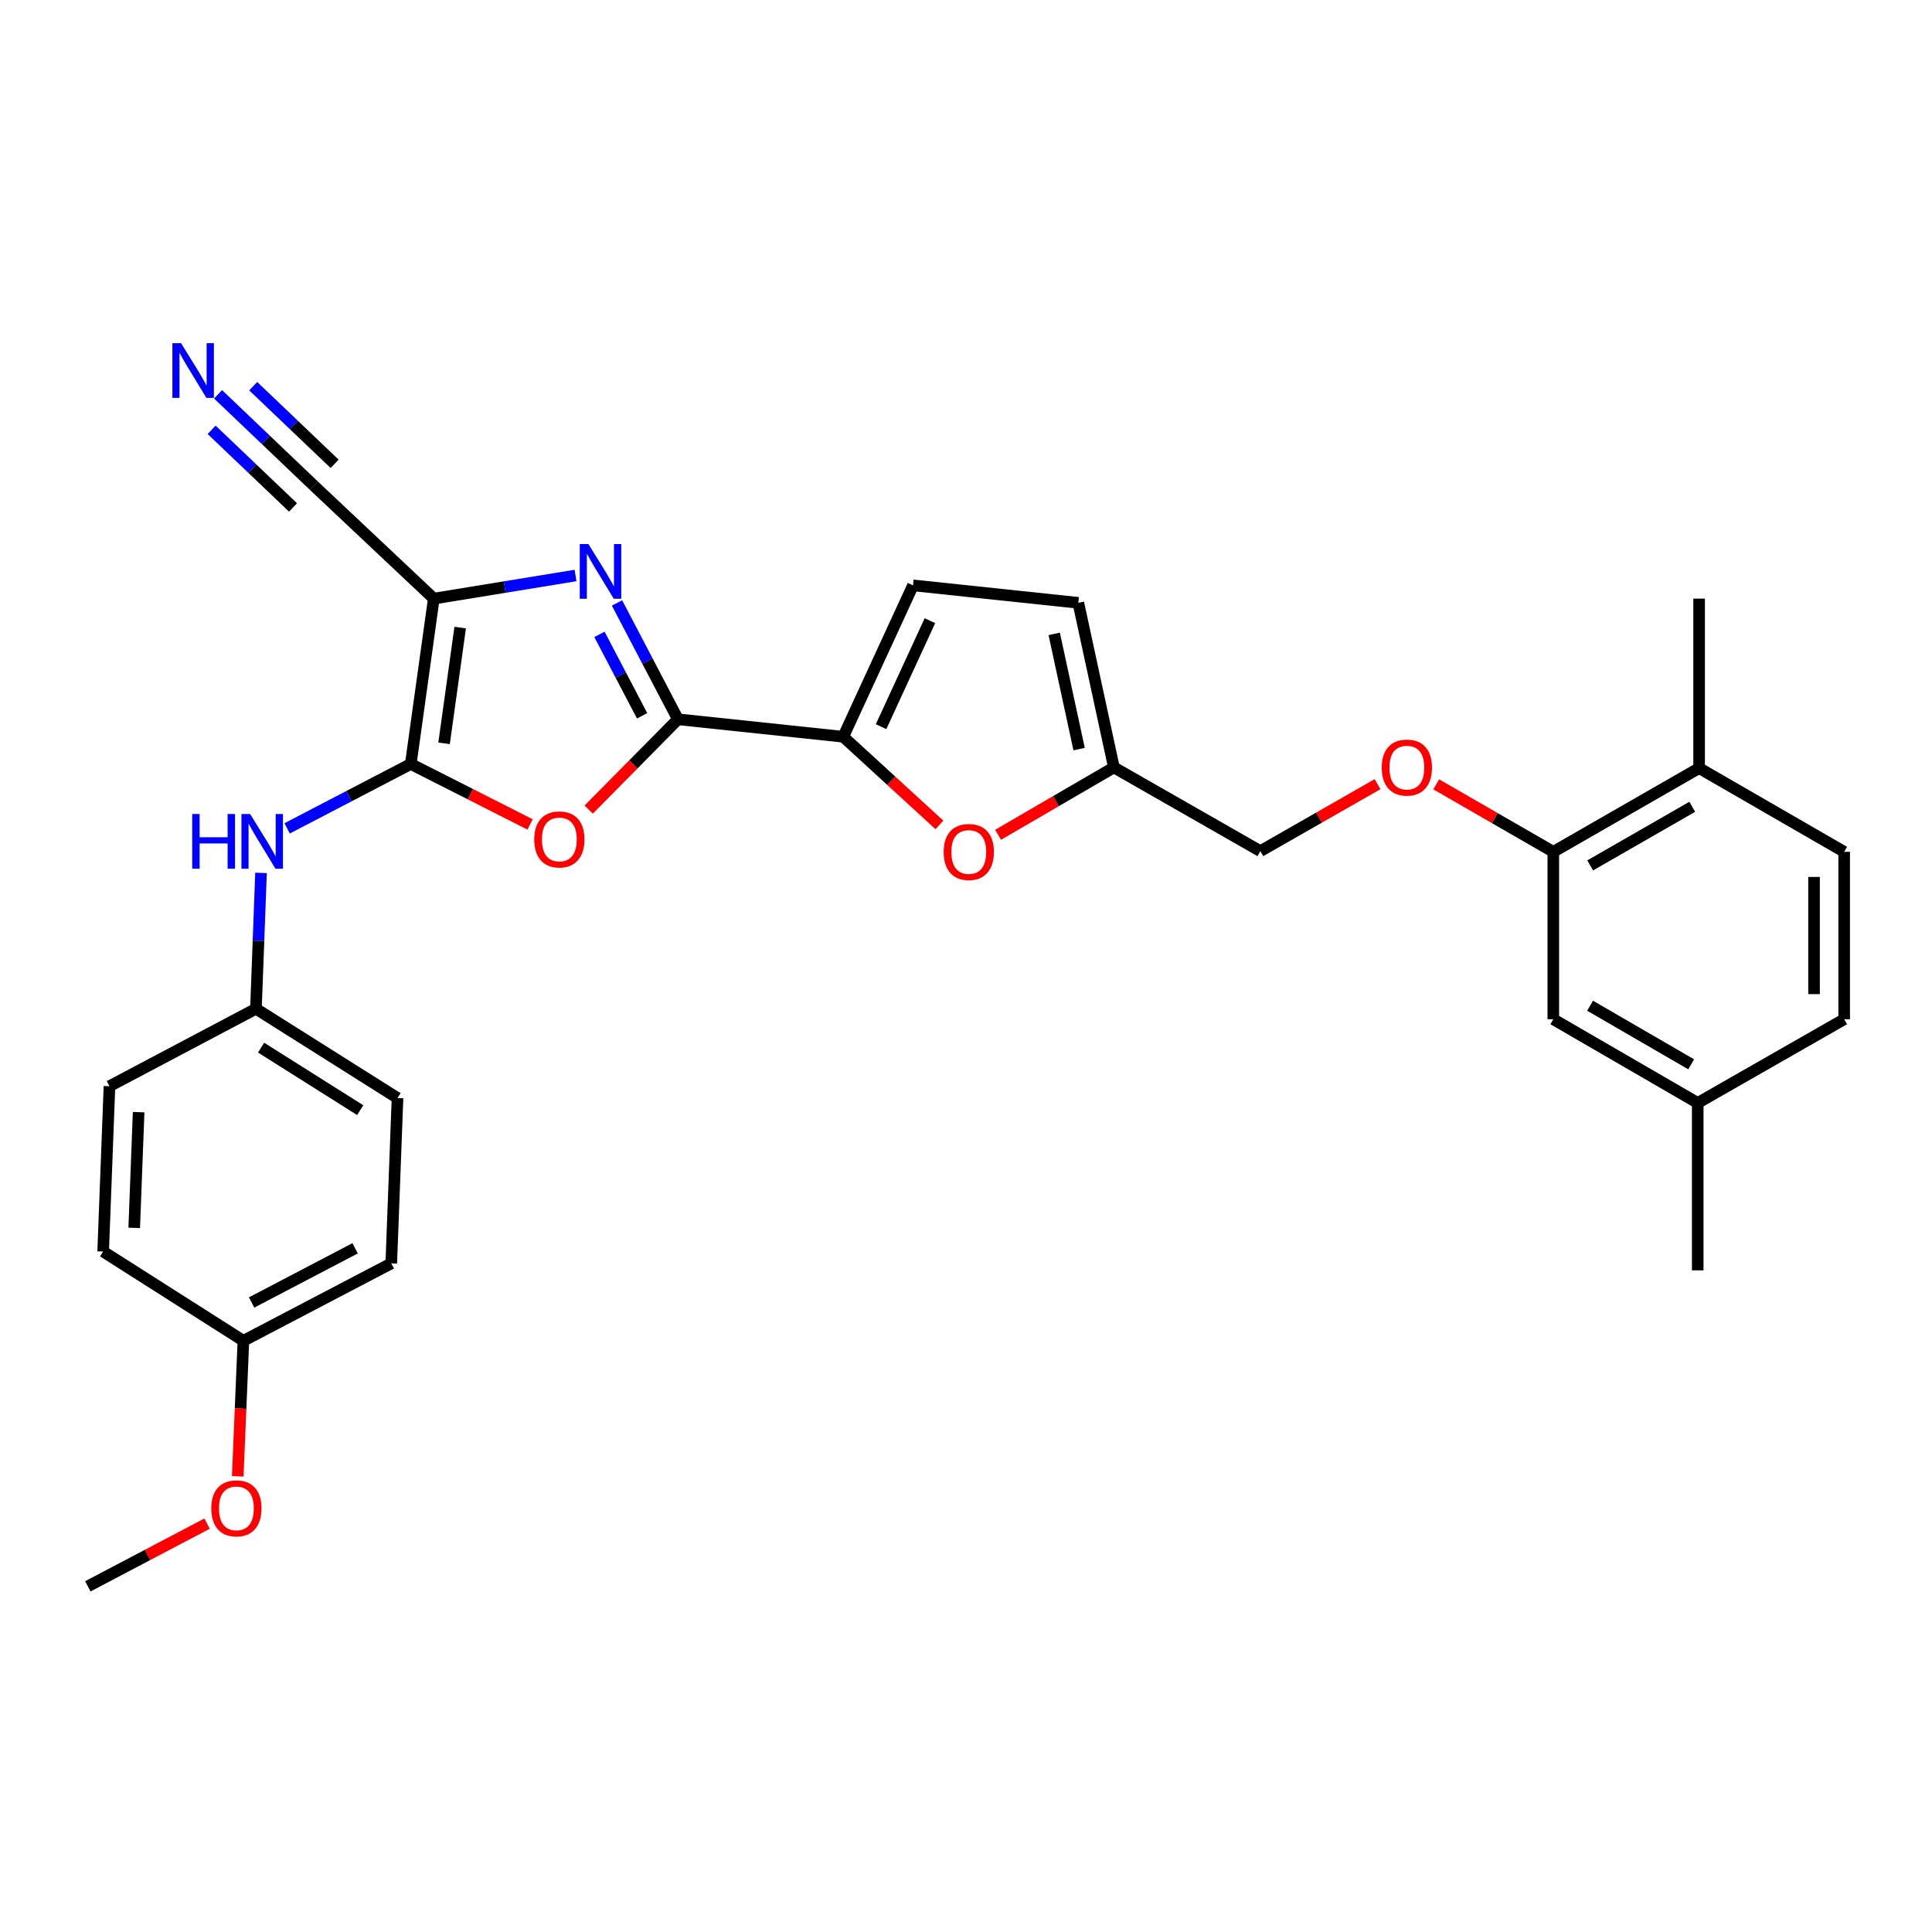 <?xml version='1.0' encoding='iso-8859-1'?>
<svg version='1.1' baseProfile='full'
              xmlns='http://www.w3.org/2000/svg'
                      xmlns:rdkit='http://www.rdkit.org/xml'
                      xmlns:xlink='http://www.w3.org/1999/xlink'
                  xml:space='preserve'
width='1000px' height='1000px' viewBox='0 0 1000 1000'>
<!-- END OF HEADER -->
<rect style='opacity:1.0;fill:#FFFFFF;stroke:none' width='1000' height='1000' x='0' y='0'> </rect>
<path class='bond-0' d='M 224.529,309.849 L 212.614,395.43' style='fill:none;fill-rule:evenodd;stroke:#000000;stroke-width:6px;stroke-linecap:butt;stroke-linejoin:miter;stroke-opacity:1' />
<path class='bond-0' d='M 238.191,324.837 L 229.85,384.744' style='fill:none;fill-rule:evenodd;stroke:#000000;stroke-width:6px;stroke-linecap:butt;stroke-linejoin:miter;stroke-opacity:1' />
<path class='bond-1' d='M 224.529,309.849 L 261.212,303.862' style='fill:none;fill-rule:evenodd;stroke:#000000;stroke-width:6px;stroke-linecap:butt;stroke-linejoin:miter;stroke-opacity:1' />
<path class='bond-1' d='M 261.212,303.862 L 297.895,297.876' style='fill:none;fill-rule:evenodd;stroke:#0000FF;stroke-width:6px;stroke-linecap:butt;stroke-linejoin:miter;stroke-opacity:1' />
<path class='bond-6' d='M 224.529,309.849 L 162.431,251.364' style='fill:none;fill-rule:evenodd;stroke:#000000;stroke-width:6px;stroke-linecap:butt;stroke-linejoin:miter;stroke-opacity:1' />
<path class='bond-3' d='M 212.614,395.43 L 243.49,411.078' style='fill:none;fill-rule:evenodd;stroke:#000000;stroke-width:6px;stroke-linecap:butt;stroke-linejoin:miter;stroke-opacity:1' />
<path class='bond-3' d='M 243.49,411.078 L 274.366,426.727' style='fill:none;fill-rule:evenodd;stroke:#FF0000;stroke-width:6px;stroke-linecap:butt;stroke-linejoin:miter;stroke-opacity:1' />
<path class='bond-7' d='M 212.614,395.43 L 180.619,412.095' style='fill:none;fill-rule:evenodd;stroke:#000000;stroke-width:6px;stroke-linecap:butt;stroke-linejoin:miter;stroke-opacity:1' />
<path class='bond-7' d='M 180.619,412.095 L 148.623,428.76' style='fill:none;fill-rule:evenodd;stroke:#0000FF;stroke-width:6px;stroke-linecap:butt;stroke-linejoin:miter;stroke-opacity:1' />
<path class='bond-2' d='M 319.367,312.087 L 335.134,342.194' style='fill:none;fill-rule:evenodd;stroke:#0000FF;stroke-width:6px;stroke-linecap:butt;stroke-linejoin:miter;stroke-opacity:1' />
<path class='bond-2' d='M 335.134,342.194 L 350.9,372.302' style='fill:none;fill-rule:evenodd;stroke:#000000;stroke-width:6px;stroke-linecap:butt;stroke-linejoin:miter;stroke-opacity:1' />
<path class='bond-2' d='M 310.279,328.355 L 321.315,349.43' style='fill:none;fill-rule:evenodd;stroke:#0000FF;stroke-width:6px;stroke-linecap:butt;stroke-linejoin:miter;stroke-opacity:1' />
<path class='bond-2' d='M 321.315,349.43 L 332.352,370.505' style='fill:none;fill-rule:evenodd;stroke:#000000;stroke-width:6px;stroke-linecap:butt;stroke-linejoin:miter;stroke-opacity:1' />
<path class='bond-4' d='M 350.9,372.302 L 436.464,381.34' style='fill:none;fill-rule:evenodd;stroke:#000000;stroke-width:6px;stroke-linecap:butt;stroke-linejoin:miter;stroke-opacity:1' />
<path class='bond-30' d='M 350.9,372.302 L 327.802,395.673' style='fill:none;fill-rule:evenodd;stroke:#000000;stroke-width:6px;stroke-linecap:butt;stroke-linejoin:miter;stroke-opacity:1' />
<path class='bond-30' d='M 327.802,395.673 L 304.704,419.045' style='fill:none;fill-rule:evenodd;stroke:#FF0000;stroke-width:6px;stroke-linecap:butt;stroke-linejoin:miter;stroke-opacity:1' />
<path class='bond-5' d='M 436.464,381.34 L 461.354,404.155' style='fill:none;fill-rule:evenodd;stroke:#000000;stroke-width:6px;stroke-linecap:butt;stroke-linejoin:miter;stroke-opacity:1' />
<path class='bond-5' d='M 461.354,404.155 L 486.243,426.97' style='fill:none;fill-rule:evenodd;stroke:#FF0000;stroke-width:6px;stroke-linecap:butt;stroke-linejoin:miter;stroke-opacity:1' />
<path class='bond-8' d='M 436.464,381.34 L 472.573,302.985' style='fill:none;fill-rule:evenodd;stroke:#000000;stroke-width:6px;stroke-linecap:butt;stroke-linejoin:miter;stroke-opacity:1' />
<path class='bond-8' d='M 456.046,376.115 L 481.323,321.267' style='fill:none;fill-rule:evenodd;stroke:#000000;stroke-width:6px;stroke-linecap:butt;stroke-linejoin:miter;stroke-opacity:1' />
<path class='bond-10' d='M 516.619,432.081 L 546.586,414.648' style='fill:none;fill-rule:evenodd;stroke:#FF0000;stroke-width:6px;stroke-linecap:butt;stroke-linejoin:miter;stroke-opacity:1' />
<path class='bond-10' d='M 546.586,414.648 L 576.552,397.215' style='fill:none;fill-rule:evenodd;stroke:#000000;stroke-width:6px;stroke-linecap:butt;stroke-linejoin:miter;stroke-opacity:1' />
<path class='bond-9' d='M 162.431,251.364 L 137.65,227.727' style='fill:none;fill-rule:evenodd;stroke:#000000;stroke-width:6px;stroke-linecap:butt;stroke-linejoin:miter;stroke-opacity:1' />
<path class='bond-9' d='M 137.65,227.727 L 112.868,204.09' style='fill:none;fill-rule:evenodd;stroke:#0000FF;stroke-width:6px;stroke-linecap:butt;stroke-linejoin:miter;stroke-opacity:1' />
<path class='bond-9' d='M 173.197,240.077 L 152.133,219.986' style='fill:none;fill-rule:evenodd;stroke:#000000;stroke-width:6px;stroke-linecap:butt;stroke-linejoin:miter;stroke-opacity:1' />
<path class='bond-9' d='M 152.133,219.986 L 131.068,199.894' style='fill:none;fill-rule:evenodd;stroke:#0000FF;stroke-width:6px;stroke-linecap:butt;stroke-linejoin:miter;stroke-opacity:1' />
<path class='bond-9' d='M 151.666,262.652 L 130.601,242.56' style='fill:none;fill-rule:evenodd;stroke:#000000;stroke-width:6px;stroke-linecap:butt;stroke-linejoin:miter;stroke-opacity:1' />
<path class='bond-9' d='M 130.601,242.56 L 109.537,222.469' style='fill:none;fill-rule:evenodd;stroke:#0000FF;stroke-width:6px;stroke-linecap:butt;stroke-linejoin:miter;stroke-opacity:1' />
<path class='bond-16' d='M 135.105,451.81 L 133.79,486.97' style='fill:none;fill-rule:evenodd;stroke:#0000FF;stroke-width:6px;stroke-linecap:butt;stroke-linejoin:miter;stroke-opacity:1' />
<path class='bond-16' d='M 133.79,486.97 L 132.475,522.13' style='fill:none;fill-rule:evenodd;stroke:#000000;stroke-width:6px;stroke-linecap:butt;stroke-linejoin:miter;stroke-opacity:1' />
<path class='bond-12' d='M 472.573,302.985 L 558.138,312.024' style='fill:none;fill-rule:evenodd;stroke:#000000;stroke-width:6px;stroke-linecap:butt;stroke-linejoin:miter;stroke-opacity:1' />
<path class='bond-18' d='M 576.552,397.215 L 652.359,440.543' style='fill:none;fill-rule:evenodd;stroke:#000000;stroke-width:6px;stroke-linecap:butt;stroke-linejoin:miter;stroke-opacity:1' />
<path class='bond-31' d='M 576.552,397.215 L 558.138,312.024' style='fill:none;fill-rule:evenodd;stroke:#000000;stroke-width:6px;stroke-linecap:butt;stroke-linejoin:miter;stroke-opacity:1' />
<path class='bond-31' d='M 558.544,387.732 L 545.654,328.098' style='fill:none;fill-rule:evenodd;stroke:#000000;stroke-width:6px;stroke-linecap:butt;stroke-linejoin:miter;stroke-opacity:1' />
<path class='bond-11' d='M 803.989,440.907 L 773.684,423.438' style='fill:none;fill-rule:evenodd;stroke:#000000;stroke-width:6px;stroke-linecap:butt;stroke-linejoin:miter;stroke-opacity:1' />
<path class='bond-11' d='M 773.684,423.438 L 743.379,405.969' style='fill:none;fill-rule:evenodd;stroke:#FF0000;stroke-width:6px;stroke-linecap:butt;stroke-linejoin:miter;stroke-opacity:1' />
<path class='bond-14' d='M 803.989,440.907 L 879.458,397.57' style='fill:none;fill-rule:evenodd;stroke:#000000;stroke-width:6px;stroke-linecap:butt;stroke-linejoin:miter;stroke-opacity:1' />
<path class='bond-14' d='M 823.077,447.933 L 875.905,417.597' style='fill:none;fill-rule:evenodd;stroke:#000000;stroke-width:6px;stroke-linecap:butt;stroke-linejoin:miter;stroke-opacity:1' />
<path class='bond-15' d='M 803.989,440.907 L 803.989,527.554' style='fill:none;fill-rule:evenodd;stroke:#000000;stroke-width:6px;stroke-linecap:butt;stroke-linejoin:miter;stroke-opacity:1' />
<path class='bond-13' d='M 713.008,405.89 L 682.683,423.217' style='fill:none;fill-rule:evenodd;stroke:#FF0000;stroke-width:6px;stroke-linecap:butt;stroke-linejoin:miter;stroke-opacity:1' />
<path class='bond-13' d='M 682.683,423.217 L 652.359,440.543' style='fill:none;fill-rule:evenodd;stroke:#000000;stroke-width:6px;stroke-linecap:butt;stroke-linejoin:miter;stroke-opacity:1' />
<path class='bond-17' d='M 879.458,397.57 L 954.545,440.907' style='fill:none;fill-rule:evenodd;stroke:#000000;stroke-width:6px;stroke-linecap:butt;stroke-linejoin:miter;stroke-opacity:1' />
<path class='bond-27' d='M 879.458,397.57 L 879.458,309.849' style='fill:none;fill-rule:evenodd;stroke:#000000;stroke-width:6px;stroke-linecap:butt;stroke-linejoin:miter;stroke-opacity:1' />
<path class='bond-19' d='M 803.989,527.554 L 878.739,570.882' style='fill:none;fill-rule:evenodd;stroke:#000000;stroke-width:6px;stroke-linecap:butt;stroke-linejoin:miter;stroke-opacity:1' />
<path class='bond-19' d='M 823.024,520.559 L 875.349,550.888' style='fill:none;fill-rule:evenodd;stroke:#000000;stroke-width:6px;stroke-linecap:butt;stroke-linejoin:miter;stroke-opacity:1' />
<path class='bond-22' d='M 132.475,522.13 L 56.659,562.217' style='fill:none;fill-rule:evenodd;stroke:#000000;stroke-width:6px;stroke-linecap:butt;stroke-linejoin:miter;stroke-opacity:1' />
<path class='bond-23' d='M 132.475,522.13 L 205.751,568.352' style='fill:none;fill-rule:evenodd;stroke:#000000;stroke-width:6px;stroke-linecap:butt;stroke-linejoin:miter;stroke-opacity:1' />
<path class='bond-23' d='M 135.144,542.256 L 186.438,574.611' style='fill:none;fill-rule:evenodd;stroke:#000000;stroke-width:6px;stroke-linecap:butt;stroke-linejoin:miter;stroke-opacity:1' />
<path class='bond-33' d='M 954.545,440.907 L 954.545,527.554' style='fill:none;fill-rule:evenodd;stroke:#000000;stroke-width:6px;stroke-linecap:butt;stroke-linejoin:miter;stroke-opacity:1' />
<path class='bond-33' d='M 938.947,453.904 L 938.947,514.557' style='fill:none;fill-rule:evenodd;stroke:#000000;stroke-width:6px;stroke-linecap:butt;stroke-linejoin:miter;stroke-opacity:1' />
<path class='bond-21' d='M 878.739,570.882 L 954.545,527.554' style='fill:none;fill-rule:evenodd;stroke:#000000;stroke-width:6px;stroke-linecap:butt;stroke-linejoin:miter;stroke-opacity:1' />
<path class='bond-28' d='M 878.739,570.882 L 878.739,657.53' style='fill:none;fill-rule:evenodd;stroke:#000000;stroke-width:6px;stroke-linecap:butt;stroke-linejoin:miter;stroke-opacity:1' />
<path class='bond-20' d='M 125.984,693.995 L 202.519,653.925' style='fill:none;fill-rule:evenodd;stroke:#000000;stroke-width:6px;stroke-linecap:butt;stroke-linejoin:miter;stroke-opacity:1' />
<path class='bond-20' d='M 130.229,674.165 L 183.804,646.117' style='fill:none;fill-rule:evenodd;stroke:#000000;stroke-width:6px;stroke-linecap:butt;stroke-linejoin:miter;stroke-opacity:1' />
<path class='bond-26' d='M 125.984,693.995 L 124.518,729.074' style='fill:none;fill-rule:evenodd;stroke:#000000;stroke-width:6px;stroke-linecap:butt;stroke-linejoin:miter;stroke-opacity:1' />
<path class='bond-26' d='M 124.518,729.074 L 123.051,764.154' style='fill:none;fill-rule:evenodd;stroke:#FF0000;stroke-width:6px;stroke-linecap:butt;stroke-linejoin:miter;stroke-opacity:1' />
<path class='bond-32' d='M 125.984,693.995 L 53.392,647.79' style='fill:none;fill-rule:evenodd;stroke:#000000;stroke-width:6px;stroke-linecap:butt;stroke-linejoin:miter;stroke-opacity:1' />
<path class='bond-24' d='M 56.659,562.217 L 53.392,647.79' style='fill:none;fill-rule:evenodd;stroke:#000000;stroke-width:6px;stroke-linecap:butt;stroke-linejoin:miter;stroke-opacity:1' />
<path class='bond-24' d='M 71.756,575.648 L 69.469,635.549' style='fill:none;fill-rule:evenodd;stroke:#000000;stroke-width:6px;stroke-linecap:butt;stroke-linejoin:miter;stroke-opacity:1' />
<path class='bond-25' d='M 205.751,568.352 L 202.519,653.925' style='fill:none;fill-rule:evenodd;stroke:#000000;stroke-width:6px;stroke-linecap:butt;stroke-linejoin:miter;stroke-opacity:1' />
<path class='bond-29' d='M 107.189,788.62 L 76.322,804.852' style='fill:none;fill-rule:evenodd;stroke:#FF0000;stroke-width:6px;stroke-linecap:butt;stroke-linejoin:miter;stroke-opacity:1' />
<path class='bond-29' d='M 76.322,804.852 L 45.455,821.084' style='fill:none;fill-rule:evenodd;stroke:#000000;stroke-width:6px;stroke-linecap:butt;stroke-linejoin:miter;stroke-opacity:1' />
<path  class='atom-2' d='M 304.561 281.607
L 313.841 296.607
Q 314.761 298.087, 316.241 300.767
Q 317.721 303.447, 317.801 303.607
L 317.801 281.607
L 321.561 281.607
L 321.561 309.927
L 317.681 309.927
L 307.721 293.527
Q 306.561 291.607, 305.321 289.407
Q 304.121 287.207, 303.761 286.527
L 303.761 309.927
L 300.081 309.927
L 300.081 281.607
L 304.561 281.607
' fill='#0000FF'/>
<path  class='atom-4' d='M 276.521 434.488
Q 276.521 427.688, 279.881 423.888
Q 283.241 420.088, 289.521 420.088
Q 295.801 420.088, 299.161 423.888
Q 302.521 427.688, 302.521 434.488
Q 302.521 441.368, 299.121 445.288
Q 295.721 449.168, 289.521 449.168
Q 283.281 449.168, 279.881 445.288
Q 276.521 441.408, 276.521 434.488
M 289.521 445.968
Q 293.841 445.968, 296.161 443.088
Q 298.521 440.168, 298.521 434.488
Q 298.521 428.928, 296.161 426.128
Q 293.841 423.288, 289.521 423.288
Q 285.201 423.288, 282.841 426.088
Q 280.521 428.888, 280.521 434.488
Q 280.521 440.208, 282.841 443.088
Q 285.201 445.968, 289.521 445.968
' fill='#FF0000'/>
<path  class='atom-6' d='M 488.447 440.987
Q 488.447 434.187, 491.807 430.387
Q 495.167 426.587, 501.447 426.587
Q 507.727 426.587, 511.087 430.387
Q 514.447 434.187, 514.447 440.987
Q 514.447 447.867, 511.047 451.787
Q 507.647 455.667, 501.447 455.667
Q 495.207 455.667, 491.807 451.787
Q 488.447 447.907, 488.447 440.987
M 501.447 452.467
Q 505.767 452.467, 508.087 449.587
Q 510.447 446.667, 510.447 440.987
Q 510.447 435.427, 508.087 432.627
Q 505.767 429.787, 501.447 429.787
Q 497.127 429.787, 494.767 432.587
Q 492.447 435.387, 492.447 440.987
Q 492.447 446.707, 494.767 449.587
Q 497.127 452.467, 501.447 452.467
' fill='#FF0000'/>
<path  class='atom-8' d='M 99.495 421.322
L 103.335 421.322
L 103.335 433.362
L 117.815 433.362
L 117.815 421.322
L 121.655 421.322
L 121.655 449.642
L 117.815 449.642
L 117.815 436.562
L 103.335 436.562
L 103.335 449.642
L 99.495 449.642
L 99.495 421.322
' fill='#0000FF'/>
<path  class='atom-8' d='M 129.455 421.322
L 138.735 436.322
Q 139.655 437.802, 141.135 440.482
Q 142.615 443.162, 142.695 443.322
L 142.695 421.322
L 146.455 421.322
L 146.455 449.642
L 142.575 449.642
L 132.615 433.242
Q 131.455 431.322, 130.215 429.122
Q 129.015 426.922, 128.655 426.242
L 128.655 449.642
L 124.975 449.642
L 124.975 421.322
L 129.455 421.322
' fill='#0000FF'/>
<path  class='atom-10' d='M 93.71 177.628
L 102.99 192.628
Q 103.91 194.108, 105.39 196.788
Q 106.87 199.468, 106.95 199.628
L 106.95 177.628
L 110.71 177.628
L 110.71 205.948
L 106.83 205.948
L 96.87 189.548
Q 95.71 187.628, 94.47 185.428
Q 93.27 183.228, 92.91 182.548
L 92.91 205.948
L 89.23 205.948
L 89.23 177.628
L 93.71 177.628
' fill='#0000FF'/>
<path  class='atom-14' d='M 715.191 397.295
Q 715.191 390.495, 718.551 386.695
Q 721.911 382.895, 728.191 382.895
Q 734.471 382.895, 737.831 386.695
Q 741.191 390.495, 741.191 397.295
Q 741.191 404.175, 737.791 408.095
Q 734.391 411.975, 728.191 411.975
Q 721.951 411.975, 718.551 408.095
Q 715.191 404.215, 715.191 397.295
M 728.191 408.775
Q 732.511 408.775, 734.831 405.895
Q 737.191 402.975, 737.191 397.295
Q 737.191 391.735, 734.831 388.935
Q 732.511 386.095, 728.191 386.095
Q 723.871 386.095, 721.511 388.895
Q 719.191 391.695, 719.191 397.295
Q 719.191 403.015, 721.511 405.895
Q 723.871 408.775, 728.191 408.775
' fill='#FF0000'/>
<path  class='atom-27' d='M 109.362 780.722
Q 109.362 773.922, 112.722 770.122
Q 116.082 766.322, 122.362 766.322
Q 128.642 766.322, 132.002 770.122
Q 135.362 773.922, 135.362 780.722
Q 135.362 787.602, 131.962 791.522
Q 128.562 795.402, 122.362 795.402
Q 116.122 795.402, 112.722 791.522
Q 109.362 787.642, 109.362 780.722
M 122.362 792.202
Q 126.682 792.202, 129.002 789.322
Q 131.362 786.402, 131.362 780.722
Q 131.362 775.162, 129.002 772.362
Q 126.682 769.522, 122.362 769.522
Q 118.042 769.522, 115.682 772.322
Q 113.362 775.122, 113.362 780.722
Q 113.362 786.442, 115.682 789.322
Q 118.042 792.202, 122.362 792.202
' fill='#FF0000'/>
</svg>
